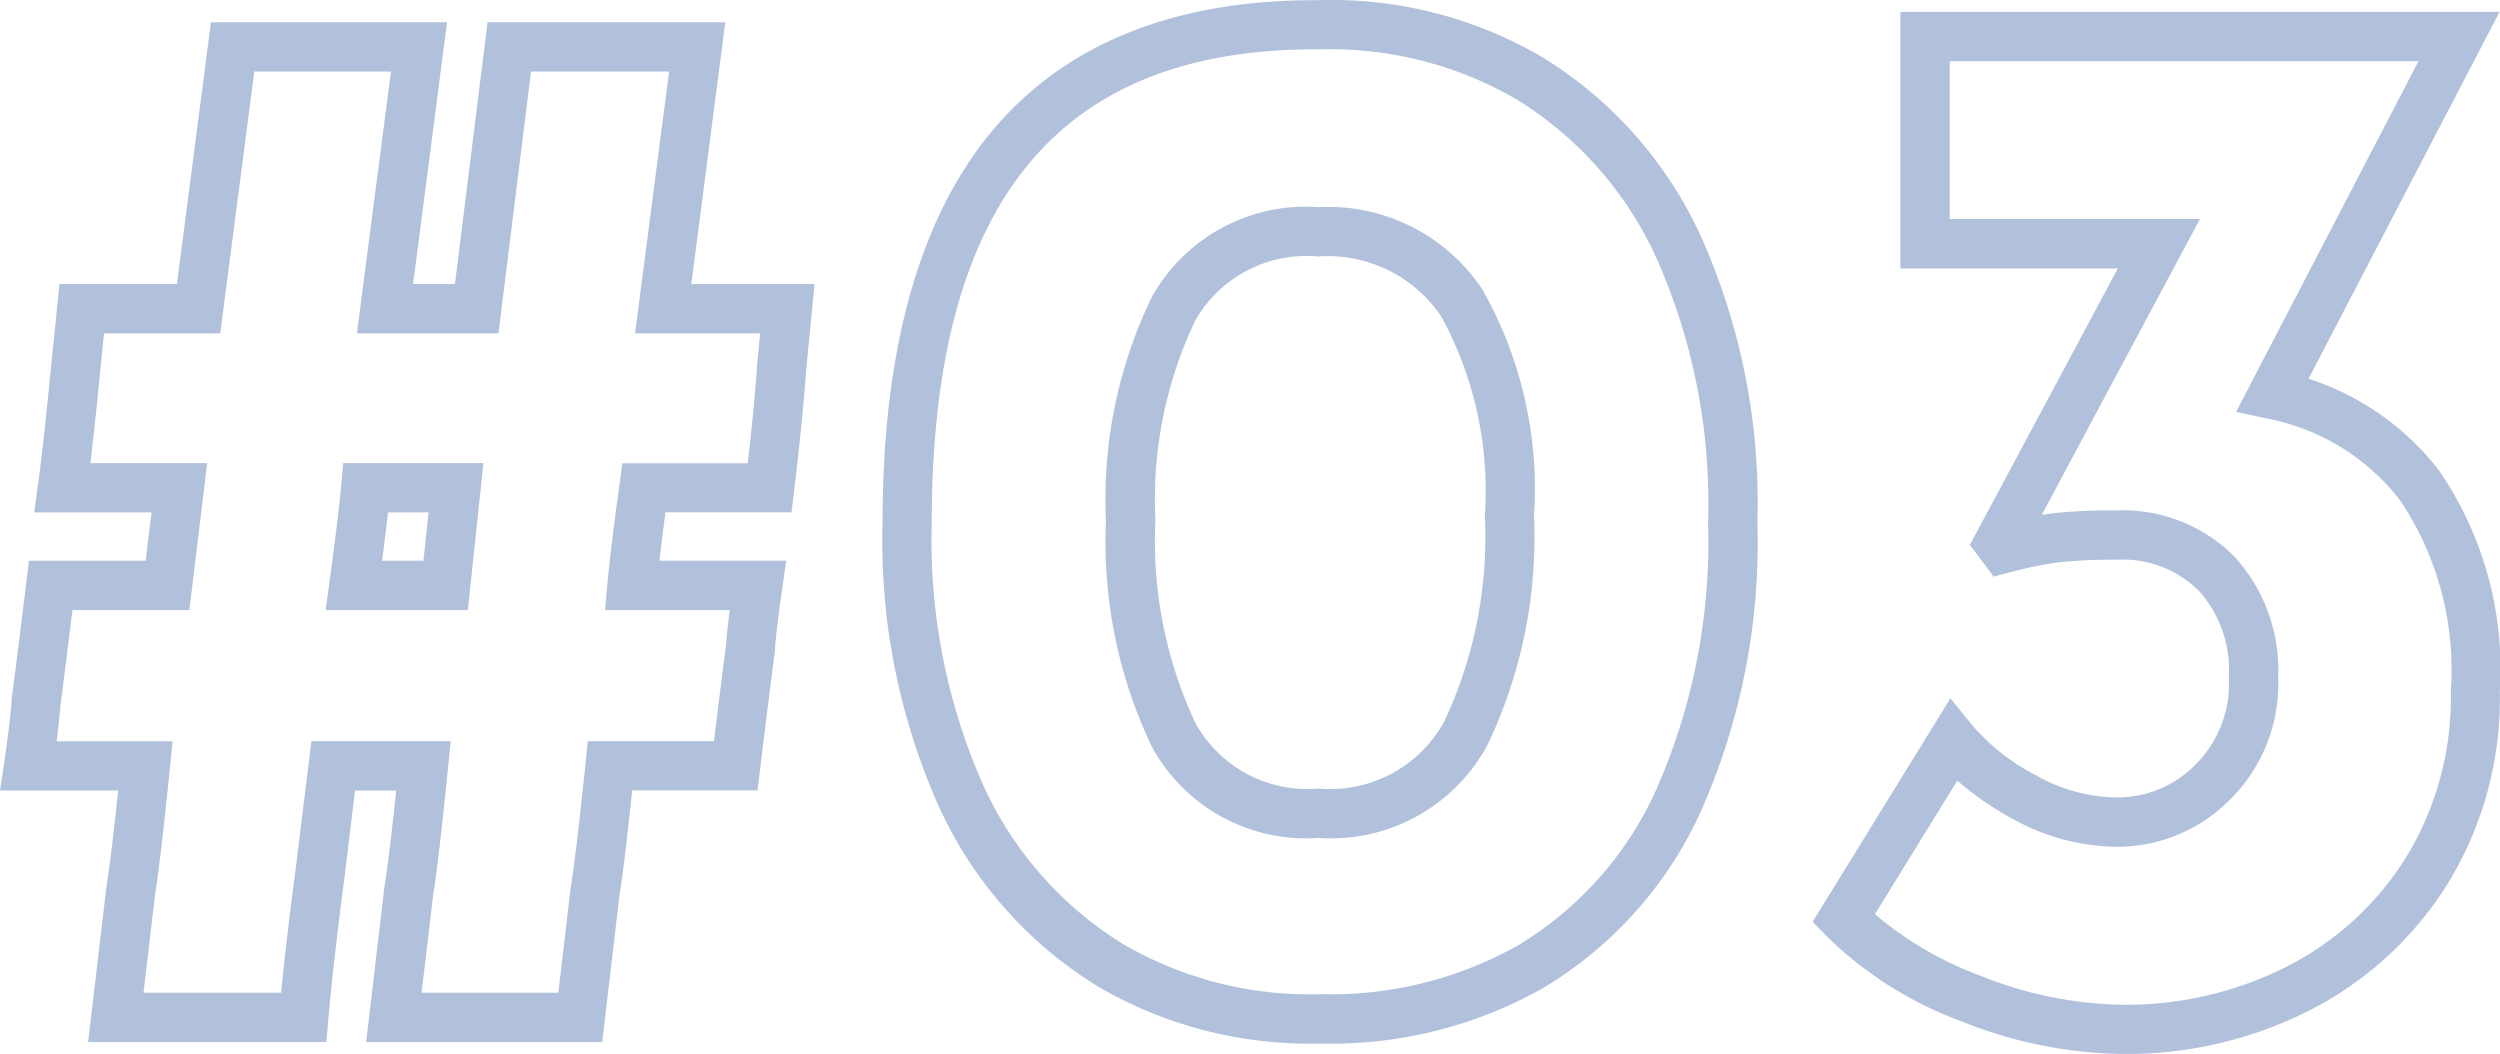 <svg xmlns="http://www.w3.org/2000/svg" width="50.696" height="21.371" viewBox="0 0 50.696 21.371">
  <path id="料金表" d="M27,2.369A8.462,8.462,0,0,1,31.4,3.535a8.331,8.331,0,0,1,3.193,3.6A13.2,13.2,0,0,1,35.75,12.95a13.43,13.43,0,0,1-1.161,5.905,8.041,8.041,0,0,1-3.2,3.559A8.742,8.742,0,0,1,26.88,23.53a8.487,8.487,0,0,1-4.516-1.165,8.331,8.331,0,0,1-3.193-3.6A13.2,13.2,0,0,1,18.01,12.95c0-3.463.734-6.113,2.182-7.877,1.472-1.794,3.689-2.7,6.59-2.7Zm0,20.162a7.723,7.723,0,0,0,3.884-.985,7.063,7.063,0,0,0,2.8-3.131A12.457,12.457,0,0,0,34.75,12.95a12.221,12.221,0,0,0-1.059-5.375,7.351,7.351,0,0,0-2.807-3.18,7.509,7.509,0,0,0-4-1.025h-.01c-5.293-.038-7.866,3.095-7.866,9.58a12.221,12.221,0,0,0,1.059,5.375,7.351,7.351,0,0,0,2.807,3.18,7.509,7.509,0,0,0,4,1.025h.134ZM38.65,2.61H50.8l-3.873,7.439a5.467,5.467,0,0,1,2.631,1.841,7.1,7.1,0,0,1,1.248,4.48A7.2,7.2,0,0,1,49.742,20.3a7.1,7.1,0,0,1-2.805,2.563,8.217,8.217,0,0,1-3.767.879,9.013,9.013,0,0,1-3.288-.665,7.675,7.675,0,0,1-2.741-1.737l-.271-.279,2.795-4.532.444.548A4.309,4.309,0,0,0,41.4,18.092a3.415,3.415,0,0,0,1.65.448,2.214,2.214,0,0,0,1.576-.658A2.316,2.316,0,0,0,45.31,16.1a2.4,2.4,0,0,0-.61-1.753,2.2,2.2,0,0,0-1.68-.627,9.718,9.718,0,0,0-1.194.056,8,8,0,0,0-.959.2l-.325.086-.483-.644,3-5.605H38.65Zm10.506,1H39.65v3.2h5.074l-3.208,6,.178-.026a10.49,10.49,0,0,1,1.326-.064,3.189,3.189,0,0,1,2.4.933,3.4,3.4,0,0,1,.89,2.447,3.305,3.305,0,0,1-1,2.508,3.212,3.212,0,0,1-2.264.932,4.4,4.4,0,0,1-2.13-.572,6.057,6.057,0,0,1-1.112-.769l-1.67,2.708a7.07,7.07,0,0,0,2.11,1.237,8.021,8.021,0,0,0,2.922.6,7.227,7.227,0,0,0,3.313-.771A6.117,6.117,0,0,0,48.9,19.762a6.223,6.223,0,0,0,.912-3.392,6.157,6.157,0,0,0-1.032-3.86A4.477,4.477,0,0,0,46.1,10.859l-.643-.137ZM4.391,2.82H9.179l-.69,5.31h.849L10,2.82h4.821l-.69,5.31h2.5L16.458,9.9c-.041.605-.122,1.419-.242,2.418l-.053.44H13.607c-.049.375-.09.7-.122.98h2.571l-.082.571c-.078.546-.127.958-.146,1.225l0,.03c-.079.6-.18,1.4-.3,2.393l-.053.44H12.932c-.1.965-.186,1.676-.256,2.119L12.325,23.5H7.538l.369-3.129c.065-.409.146-1.07.24-1.971H7.312L7.1,20.151c-.159,1.21-.269,2.182-.328,2.89L6.73,23.5H1.9l.369-3.129c.065-.409.146-1.07.24-1.971H.113L.2,17.829c.078-.546.127-.958.146-1.225l0-.03c.079-.6.18-1.4.3-2.393L.7,13.74H3.067l.119-.98H.807l.077-.568c.059-.432.129-1.043.208-1.813L1.318,8.13H3.7Zm3.65,1H5.269l-.69,5.31H2.222l-.135,1.35c-.05.492-.1.92-.14,1.28H4.314l-.361,2.98H1.583c-.1.79-.178,1.445-.246,1.951-.014.185-.038.419-.075.709h2.35l-.055.55c-.12,1.2-.221,2.06-.3,2.569L3.022,22.5H5.813c.065-.664.162-1.494.291-2.475L6.428,17.4H9.252l-.055.55c-.12,1.2-.221,2.06-.3,2.569L8.662,22.5h2.773l.251-2.129c.078-.488.178-1.336.3-2.521l.045-.45h2.559c.1-.79.178-1.445.246-1.951.014-.185.038-.419.075-.709H12.382l.05-.545c.04-.445.122-1.119.243-2l.059-.432h2.542c.09-.786.153-1.435.186-1.933V9.811l.066-.681H12.991l.69-5.31h-2.8l-.66,5.31H7.351ZM26.85,6.57a3.75,3.75,0,0,1,3.318,1.661,8.192,8.192,0,0,1,1.052,4.6,9.766,9.766,0,0,1-.946,4.65,3.605,3.605,0,0,1-3.424,1.88,3.558,3.558,0,0,1-3.379-1.85,9.637,9.637,0,0,1-.931-4.59,9.375,9.375,0,0,1,.933-4.534A3.571,3.571,0,0,1,26.85,6.57Zm0,11.79A2.638,2.638,0,0,0,29.4,17a8.814,8.814,0,0,0,.824-4.17,7.383,7.383,0,0,0-.883-4.041A2.77,2.77,0,0,0,26.85,7.57a2.6,2.6,0,0,0-2.5,1.3,8.426,8.426,0,0,0-.807,4.046,8.686,8.686,0,0,0,.809,4.11A2.592,2.592,0,0,0,26.85,18.36ZM7.073,11.76H9.916L9.6,14.74H6.717l.077-.568c.118-.869.2-1.527.237-1.958Zm1.731,1H7.981c-.031.277-.071.6-.12.98H8.7Z" transform="translate(-0.113 -2.369)" fill="#b1c0db"/>
</svg>
